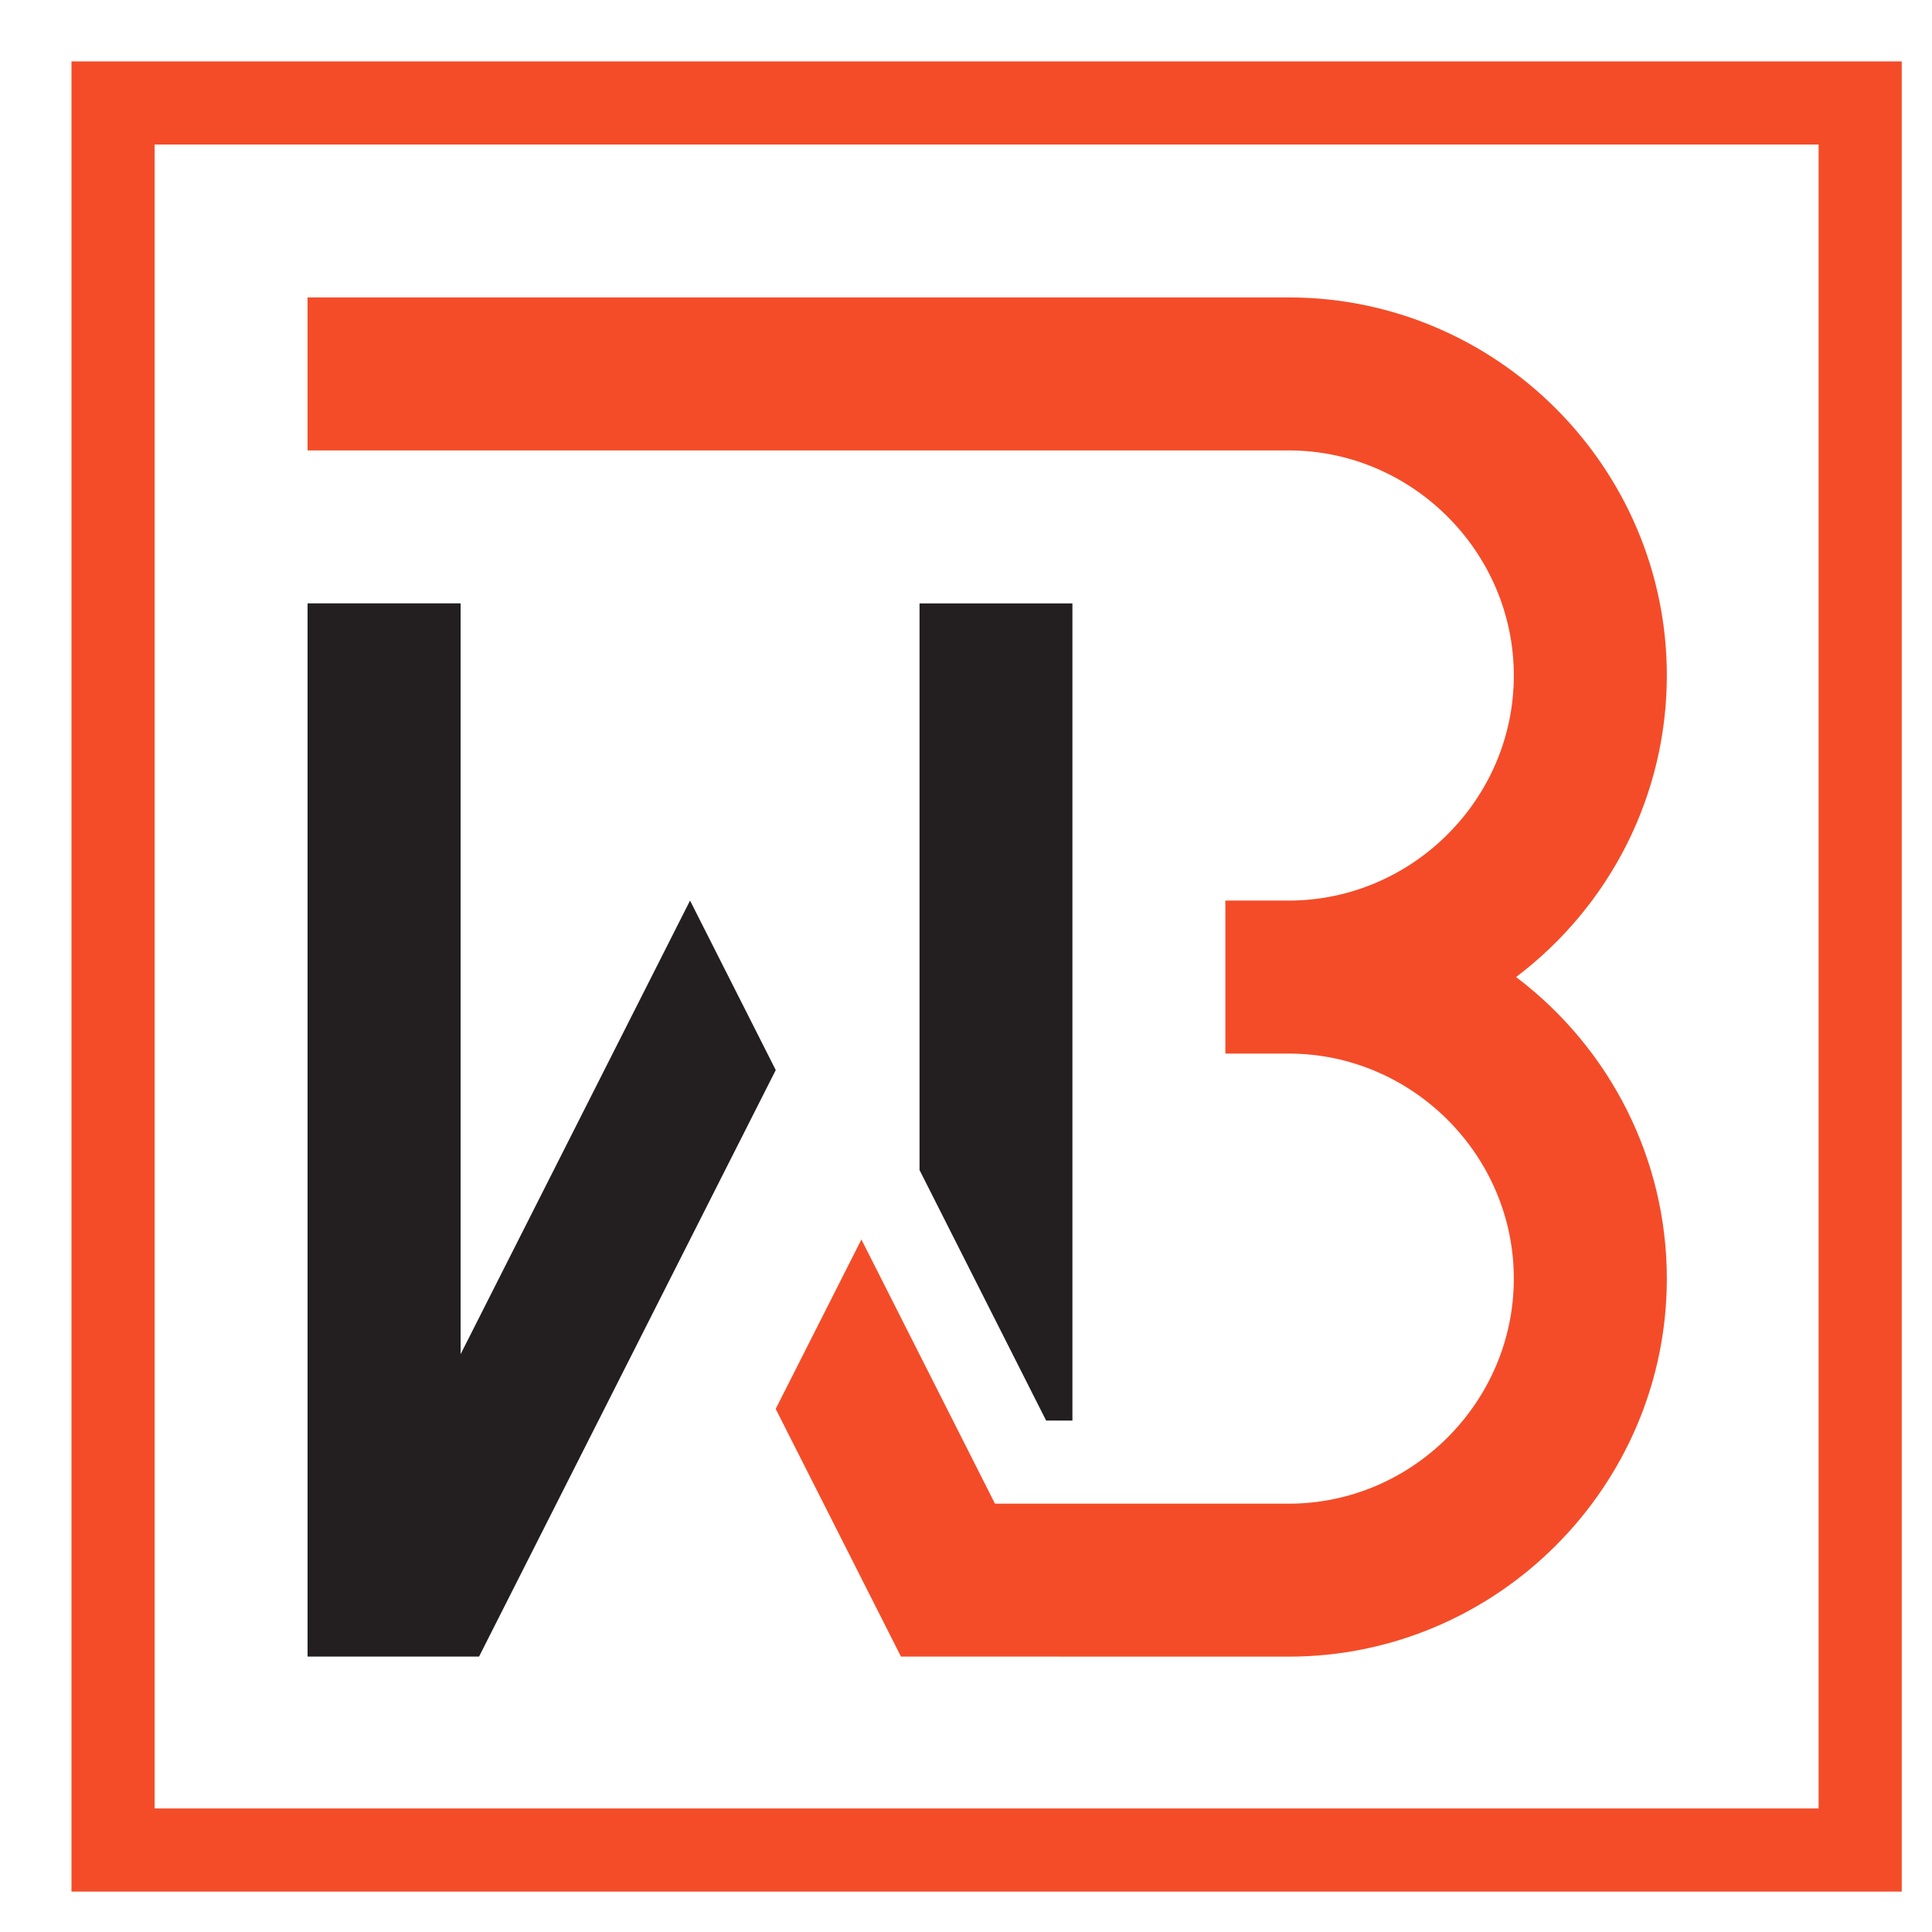 <?xml version="1.0" encoding="utf-8"?>
<!-- Generator: Adobe Illustrator 16.0.0, SVG Export Plug-In . SVG Version: 6.00 Build 0)  -->
<!DOCTYPE svg PUBLIC "-//W3C//DTD SVG 1.1//EN" "http://www.w3.org/Graphics/SVG/1.1/DTD/svg11.dtd">
<svg version="1.1" id="Calque_1" xmlns="http://www.w3.org/2000/svg" xmlns:xlink="http://www.w3.org/1999/xlink" x="0px" y="0px"
	 width="36px" height="36px" viewBox="0 0 36 36" enable-background="new 0 0 36 36" xml:space="preserve">
<g>
	<path fill-rule="evenodd" clip-rule="evenodd" fill="#F44C28" d="M2.881,2.693h31.006v31.005H2.881V2.693L2.881,2.693z
		 M1.332,35.247h34.104V1.144H1.332V35.247L1.332,35.247z"/>
	<path fill-rule="evenodd" clip-rule="evenodd" fill="#231F20" d="M8.926,30.869c1.842-3.644,3.686-7.287,5.529-10.93l-1.597-3.158
		l-4.275,8.452v-13.99H5.731v19.625H8.926L8.926,30.869z"/>
	<path fill-rule="evenodd" clip-rule="evenodd" fill="#F44C28" d="M24.014,30.869c3.875,0,7.045-3.171,7.045-7.044
		c0-2.217-1.048-4.287-2.809-5.619c1.761-1.333,2.809-3.401,2.809-5.619c0-3.875-3.17-7.045-7.045-7.045H5.731v2.851h18.282
		c2.302,0,4.195,1.894,4.195,4.195c0,2.305-1.898,4.193-4.195,4.193h-1.18v2.851h1.18c2.297,0,4.195,1.888,4.195,4.193
		c0,2.302-1.894,4.194-4.195,4.194c-1.824,0-3.647,0-5.473,0c-0.829-1.641-1.659-3.282-2.489-4.923l-1.597,3.157l2.334,4.615
		C19.197,30.869,21.605,30.869,24.014,30.869L24.014,30.869z"/>
	<polygon fill-rule="evenodd" clip-rule="evenodd" fill="#231F20" points="19.983,26.47 19.983,11.244 17.134,11.244 17.134,21.802 
		19.493,26.47 19.983,26.47 	"/>
</g>
</svg>
